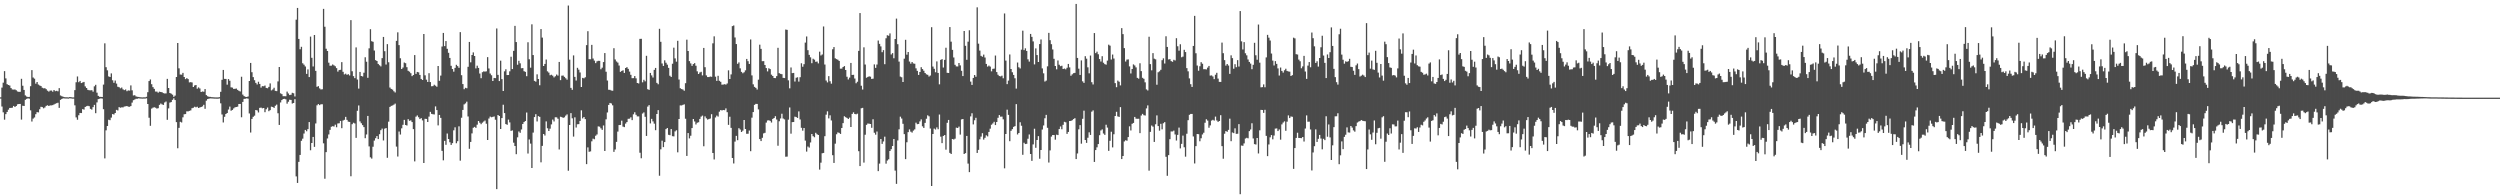 <svg xmlns="http://www.w3.org/2000/svg" width="1920" height="150"><path d="M0 74.736h1v1.000H0zM1 67.299h1v14.542H1zM2 63.506h1v22.782H2zM3 54.649h1v37.243H3zM4 60.218h1v27.449H4zM5 64.681h1v21.304H5zM6 65.283h1v18.949H6zM7 65.676h1v17.232H7zM8 67.633h1v15.271H8zM9 68.721h1v13.944H9zM10 68.816h1v12.560H10zM11 68.706h1v13.455H11zM12 69.302h1v12.081H12zM13 70.261h1v9.848H13zM14 70.568h1v9.296H14zM15 70.507h1v9.302H15zM16 60.533h1v31.341H16zM17 65.830h1v15.368H17zM18 69.047h1v12.339H18zM19 73.266h1v3.371H19zM20 74.151h1v1.786H20zM21 74.527h1v1.000H21zM22 74.370h1v1.382H22zM23 66.199h1v18.549H23zM24 53.879h1v39.466H24zM25 59.565h1v31.500H25zM26 60.421h1v29.800H26zM27 64.248h1v23.439H27zM28 63.001h1v23.140H28zM29 64.915h1v21.400H29zM30 65.639h1v18.258H30zM31 66.096h1v15.942H31zM32 67.387h1v14.887H32zM33 67.840h1v15.336H33zM34 67.739h1v14.784H34zM35 68.517h1v12.776H35zM36 69.633h1v11.222H36zM37 70.352h1v11.053H37zM38 69.557h1v11.401H38zM39 69.538h1v11.388H39zM40 70.376h1v10.354H40zM41 69.113h1v11.104H41zM42 70.025h1v9.623H42zM43 69.746h1v9.536H43zM44 70.153h1v8.754H44zM45 67.669h1v15.182H45zM46 73.341h1v3.359H46zM47 73.877h1v2.102H47zM48 74.316h1v1.188H48zM49 74.599h1v1.000H49zM50 74.700h1v1.000H50zM51 74.696h1v1.000H51zM52 74.779h1v1.000H52zM53 74.540h1v1.000H53zM54 74.573h1v1.000H54zM55 74.778h1v1.000H55zM56 74.788h1v1.000H56zM57 69.210h1v11.669H57zM58 63.185h1v26.979H58zM59 58.738h1v33.224H59zM60 63.128h1v25.394H60zM61 62.144h1v24.610H61zM62 63.804h1v23.013H62zM63 63.330h1v20.481H63zM64 62.903h1v21.249H64zM65 66.341h1v15.779H65zM66 67.559h1v13.979H66zM67 69.025h1v12.248H67zM68 69.316h1v12.241H68zM69 69.350h1v14.239H69zM70 69.276h1v14.876H70zM71 70.402h1v11.891H71zM72 66.307h1v14.241H72zM73 65.135h1v21.814H73zM74 71.179h1v7.478H74zM75 73.612h1v2.532H75zM76 74.324h1v1.513H76zM77 74.408h1v1.088H77zM78 74.518h1v1.210H78zM79 64.964h1v18.878H79zM80 33.262h1v88.373H80zM81 51.597h1v48.518H81zM82 54.029h1v42.717H82zM83 58.649h1v33.297H83zM84 59.140h1v33.154H84zM85 56.357h1v33.963H85zM86 61.661h1v25.943H86zM87 63.571h1v24.387H87zM88 61.844h1v24.929H88zM89 64.203h1v20.156H89zM90 66.610h1v18.225H90zM91 66.968h1v15.328H91zM92 67.839h1v14.922H92zM93 67.210h1v15.227H93zM94 68.627h1v13.836H94zM95 69.210h1v12.616H95zM96 68.711h1v12.969H96zM97 70.027h1v11.359H97zM98 69.450h1v12.458H98zM99 69.558h1v12.447H99zM100 65.595h1v15.862H100zM101 69.370h1v9.436H101zM102 73.339h1v3.595H102zM103 73.115h1v3.310H103zM104 74.028h1v1.870H104zM105 74.328h1v1.511H105zM106 74.451h1v1.080H106zM107 74.650h1v1.000H107zM108 74.748h1v1.000H108zM109 74.801h1v1.000H109zM110 74.722h1v1.000H110zM111 74.726h1v1.000H111zM112 74.338h1v1.162H112zM113 70.808h1v9.043H113zM114 62.241h1v28.154H114zM115 61.043h1v35.564H115zM116 64.656h1v18.753H116zM117 66.921h1v15.744H117zM118 68.226h1v14.179H118zM119 70.304h1v12.424H119zM120 70.367h1v13.052H120zM121 71.156h1v11.929H121zM122 70.420h1v10.129H122zM123 70.640h1v8.887H123zM124 70.853h1v9.335H124zM125 71.512h1v9.075H125zM126 71.781h1v6.921H126zM127 71.721h1v6.248H127zM128 60.574h1v31.450H128zM129 67.560h1v15.701H129zM130 71.418h1v7.355H130zM131 71.941h1v6.447H131zM132 72.696h1v3.999H132zM133 74.340h1v1.179H133zM134 73.421h1v3.434H134zM135 59.146h1v34.647H135zM136 33.048h1v80.798H136zM137 52.492h1v45.716H137zM138 57.218h1v36.315H138zM139 57.343h1v36.701H139zM140 55.948h1v34.180H140zM141 59.112h1v28.663H141zM142 60.784h1v26.843H142zM143 59.996h1v25.516H143zM144 60.753h1v24.808H144zM145 63.307h1v21.824H145zM146 63.091h1v21.674H146zM147 63.325h1v19.770H147zM148 66.829h1v15.906H148zM149 65.655h1v16.342H149zM150 65.288h1v17.153H150zM151 68.091h1v13.886H151zM152 67.135h1v15.789H152zM153 67.917h1v14.615H153zM154 70.669h1v11.511H154zM155 70.245h1v11.493H155zM156 70.429h1v10.071H156zM157 68.391h1v15.154H157zM158 73.063h1v4.263H158zM159 73.914h1v2.159H159zM160 74.341h1v1.434H160zM161 74.407h1v1.170H161zM162 74.607h1v1.000H162zM163 74.674h1v1.000H163zM164 74.773h1v1.000H164zM165 74.798h1v1.000H165zM166 74.817h1v1.000H166zM167 74.826h1v1.000H167zM168 74.615h1v1.000H168zM169 70.491h1v8.879H169zM170 61.304h1v26.597H170zM171 53.717h1v40.350H171zM172 60.595h1v29.124H172zM173 60.609h1v26.944H173zM174 65.018h1v21.751H174zM175 60.710h1v23.402H175zM176 62.022h1v19.843H176zM177 67.065h1v17.976H177zM178 67.262h1v17.156H178zM179 68.324h1v14.934H179zM180 68.192h1v14.253H180zM181 67.970h1v14.192H181zM182 69.006h1v12.928H182zM183 69.710h1v10.139H183zM184 70.264h1v9.550H184zM185 58.931h1v31.148H185zM186 72.643h1v5.656H186zM187 73.823h1v2.111H187zM188 74.356h1v1.451H188zM189 74.473h1v1.070H189zM190 74.092h1v1.683H190zM191 62.210h1v24.908H191zM192 48.309h1v53.493H192zM193 55.442h1v35.885H193zM194 59.225h1v30.491H194zM195 61.607h1v27.208H195zM196 63.653h1v20.840H196zM197 64.886h1v19.931H197zM198 62.765h1v23.604H198zM199 64.483h1v18.375H199zM200 67.295h1v15.348H200zM201 66.174h1v17.019H201zM202 66.252h1v16.683H202zM203 65.686h1v20.491H203zM204 67.542h1v16.381H204zM205 67.807h1v14.787H205zM206 66.700h1v18.721H206zM207 64.062h1v20.504H207zM208 69.442h1v12.470H208zM209 68.711h1v13.484H209zM210 67.355h1v15.519H210zM211 69.765h1v11.436H211zM212 69.966h1v10.381H212zM213 62.490h1v24.487H213zM214 51.470h1v44.486H214zM215 71.688h1v6.990H215zM216 72.273h1v4.560H216zM217 73.888h1v2.144H217zM218 73.890h1v1.996H218zM219 73.930h1v2.363H219zM220 70.373h1v9.249H220zM221 71.800h1v6.336H221zM222 73.031h1v3.549H222zM223 72.751h1v4.020H223zM224 71.282h1v8.239H224zM225 71.641h1v7.466H225zM226 74.076h1v2.122H226zM227 15.090h1v120.364H227zM228 6.084h1v134.390H228zM229 29.901h1v94.408H229zM230 37.816h1v81.151H230zM231 35.959h1v72.185H231zM232 48.590h1v57.901H232zM233 49.654h1v52.913H233zM234 51.023h1v48.751H234zM235 56.741h1v44.072H235zM236 53.301h1v45.864H236zM237 59.201h1v34.538H237zM238 28.120h1v87.297H238zM239 44.379h1v65.465H239zM240 51.040h1v54.138H240zM241 26.880h1v85.896H241zM242 54.431h1v40.391H242zM243 66.645h1v14.257H243zM244 66.160h1v13.748H244zM245 67.884h1v12.835H245zM246 68.721h1v11.354H246zM247 68.549h1v11.541H247zM248 6.792h1v103.300H248zM249 20.513h1v116.738H249zM250 37.424h1v79.401H250zM251 39.164h1v67.166H251zM252 48.109h1v55.180H252zM253 50.469h1v49.247H253zM254 50.431h1v46.918H254zM255 49.499h1v47.426H255zM256 50.168h1v47.002H256zM257 50.883h1v44.857H257zM258 52.351h1v45.408H258zM259 54.981h1v39.835H259zM260 53.786h1v40.884H260zM261 53.600h1v39.270H261zM262 47.696h1v50.763H262zM263 55.156h1v37.424H263zM264 57.137h1v34.872H264zM265 56.600h1v33.162H265zM266 57.425h1v34.608H266zM267 56.993h1v36.461H267zM268 57.950h1v35.701H268zM269 15.472h1v119.908H269zM270 54.715h1v40.662H270zM271 58.471h1v35.783H271zM272 60.004h1v34.843H272zM273 36.377h1v69.493H273zM274 61.108h1v23.995H274zM275 68.053h1v12.964H275zM276 55.249h1v37.964H276zM277 58.387h1v36.271H277zM278 58.700h1v37.417H278zM279 55.880h1v41.753H279zM280 43.978h1v62.144H280zM281 47.414h1v55.838H281zM282 59.741h1v29.298H282zM283 37.140h1v75.280H283zM284 22.446h1v98.373H284zM285 31.631h1v90.182H285zM286 32.111h1v80.596H286zM287 38.783h1v69.223H287zM288 46.174h1v59.966H288zM289 46.824h1v57.690H289zM290 49.116h1v57.690H290zM291 50.143h1v52.905H291zM292 51.006h1v49.007H292zM293 44.630h1v54.144H293zM294 28.359h1v79.513H294zM295 39.308h1v59.494H295zM296 49.582h1v48.784H296zM297 33.887h1v87.304H297zM298 47.840h1v45.620H298zM299 67.199h1v14.920H299zM300 68.320h1v13.002H300zM301 68.791h1v12.190H301zM302 70.080h1v10.322H302zM303 71.015h1v8.547H303zM304 31.396h1v81.191H304zM305 24.811h1v95.410H305zM306 34.663h1v66.346H306zM307 44.734h1v58.607H307zM308 52.992h1v45.554H308zM309 51.856h1v44.000H309zM310 48.025h1v44.055H310zM311 48.519h1v47.464H311zM312 51.605h1v44.780H312zM313 54.391h1v37.149H313zM314 55.049h1v37.747H314zM315 56.218h1v36.253H315zM316 58.490h1v35.240H316zM317 57.619h1v41.568H317zM318 42.299h1v81.668H318zM319 56.735h1v32.869H319zM320 55.270h1v33.400H320zM321 55.559h1v34.479H321zM322 57.551h1v33.868H322zM323 60.636h1v30.093H323zM324 61.453h1v31.020H324zM325 26.126h1v99.072H325zM326 57.856h1v33.405H326zM327 61.184h1v30.175H327zM328 62.921h1v30.758H328zM329 56.218h1v33.356H329zM330 63.009h1v22.922H330zM331 66.277h1v21.156H331zM332 66.145h1v21.620H332zM333 65.056h1v22.849H333zM334 65.815h1v15.905H334zM335 66.630h1v17.913H335zM336 50.678h1v45.635H336zM337 62.037h1v26.211H337zM338 58.084h1v32.418H338zM339 35.715h1v80.144H339zM340 25.270h1v97.858H340zM341 35.419h1v72.761H341zM342 31.539h1v79.647H342zM343 37.469h1v65.082H343zM344 40.533h1v66.222H344zM345 44.482h1v64.799H345zM346 50.514h1v60.782H346zM347 53.011h1v56.904H347zM348 55.053h1v45.017H348zM349 52.145h1v45.642H349zM350 49.788h1v60.236H350zM351 50.767h1v57.699H351zM352 52.069h1v44.939H352zM353 24.673h1v98.726H353zM354 57.765h1v32.632H354zM355 64.584h1v19.832H355zM356 68.493h1v11.682H356zM357 67.443h1v11.951H357zM358 67.795h1v10.306H358zM359 51.316h1v38.119H359zM360 32.195h1v82.090H360zM361 47.882h1v61.128H361zM362 42.238h1v60.213H362zM363 40.257h1v57.834H363zM364 43.028h1v54.414H364zM365 52.549h1v45.647H365zM366 50.418h1v45.328H366zM367 52.194h1v40.757H367zM368 56.472h1v37.782H368zM369 60.074h1v35.295H369zM370 55.457h1v38.765H370zM371 54.812h1v38.513H371zM372 54.985h1v37.582H372zM373 54.782h1v40.252H373zM374 43.901h1v63.639H374zM375 52.588h1v38.436H375zM376 56.484h1v33.048H376zM377 57.821h1v32.239H377zM378 62.231h1v27.535H378zM379 59.854h1v29.580H379zM380 59.996h1v31.966H380zM381 21.873h1v123.384H381zM382 57.513h1v30.784H382zM383 62.266h1v26.846H383zM384 46.617h1v52.470H384zM385 60.788h1v29.901H385zM386 69.903h1v10.542H386zM387 54.770h1v32.073H387zM388 53.203h1v42.061H388zM389 57.639h1v38.214H389zM390 57.595h1v34.240H390zM391 54.799h1v39.184H391zM392 43.553h1v56.946H392zM393 53.036h1v47.092H393zM394 39.090h1v70.456H394zM395 19.848h1v92.287H395zM396 32.322h1v86.108H396zM397 49.710h1v55.780H397zM398 46.686h1v54.264H398zM399 48.645h1v53.329H399zM400 52.439h1v47.000H400zM401 52.264h1v42.949H401zM402 54.704h1v39.052H402zM403 55.188h1v37.739H403zM404 58.524h1v27.916H404zM405 32.468h1v85.457H405zM406 45.519h1v61.584H406zM407 51.993h1v58.270H407zM408 18.691h1v110.318H408zM409 42.270h1v59.593H409zM410 62.089h1v27.809H410zM411 62.698h1v24.999H411zM412 57.081h1v36.200H412zM413 60.679h1v28.498H413zM414 65.496h1v24.280H414zM415 22.311h1v102.382H415zM416 28.899h1v83.132H416zM417 50.708h1v52.185H417zM418 49.126h1v54.964H418zM419 45.740h1v47.495H419zM420 54.788h1v43.739H420zM421 55.753h1v44.840H421zM422 57.820h1v41.000H422zM423 57.374h1v38.149H423zM424 58.124h1v33.741H424zM425 59.441h1v33.868H425zM426 58.568h1v31.472H426zM427 57.244h1v32.859H427zM428 58.059h1v33.138H428zM429 47.543h1v67.269H429zM430 61.542h1v28.107H430zM431 58.128h1v31.808H431zM432 57.995h1v32.524H432zM433 59.040h1v31.050H433zM434 60.086h1v28.696H434zM435 61.180h1v26.669H435zM436 4.225h1v126.888H436zM437 45.841h1v50.137H437zM438 67.501h1v19.385H438zM439 68.985h1v21.903H439zM440 42.535h1v62.367H440zM441 59.035h1v31.054H441zM442 61.852h1v36.068H442zM443 52.048h1v43.367H443zM444 53.480h1v41.872H444zM445 55.677h1v37.194H445zM446 66.807h1v17.934H446zM447 59.800h1v31.121H447zM448 60.168h1v29.680H448zM449 59.331h1v32.171H449zM450 34.654h1v91.376H450zM451 23.956h1v89.265H451zM452 45.445h1v71.132H452zM453 45.514h1v70.774H453zM454 34.483h1v74.044H454zM455 44.970h1v61.549H455zM456 46.562h1v60.395H456zM457 48.484h1v55.768H457zM458 47.079h1v56.210H458zM459 46.709h1v50.382H459zM460 46.767h1v50.528H460zM461 53.172h1v45.380H461zM462 51.953h1v47.784H462zM463 47.675h1v48.676H463zM464 40.762h1v75.189H464zM465 55.098h1v36.560H465zM466 61.827h1v24.552H466zM467 68.907h1v11.707H467zM468 68.995h1v10.050H468zM469 69.552h1v9.901H469zM470 69.673h1v11.217H470zM471 37.002h1v79.610H471zM472 45.662h1v69.115H472zM473 47.181h1v61.794H473zM474 48.094h1v52.973H474zM475 50.322h1v45.723H475zM476 55.199h1v40.737H476zM477 54.464h1v38.198H477zM478 53.955h1v43.261H478zM479 55.991h1v41.652H479zM480 52.239h1v42.703H480zM481 51.545h1v42.212H481zM482 52.910h1v38.320H482zM483 54.971h1v36.183H483zM484 57.447h1v32.669H484zM485 60.079h1v32.203H485zM486 59.988h1v27.834H486zM487 58.436h1v27.793H487zM488 60.164h1v28.025H488zM489 63.750h1v25.646H489zM490 64.080h1v25.307H490zM491 29.844h1v87.435H491zM492 29.788h1v91.771H492zM493 63.228h1v23.991H493zM494 61.298h1v25.041H494zM495 62.466h1v27.244H495zM496 42.870h1v61.508H496zM497 68.519h1v13.356H497zM498 69.010h1v11.756H498zM499 56.017h1v38.771H499zM500 57.922h1v33.365H500zM501 59.571h1v33.642H501zM502 53.677h1v41.323H502zM503 52.156h1v47.832H503zM504 63.627h1v23.936H504zM505 64.716h1v19.847H505zM506 22.119h1v112.861H506zM507 32.106h1v82.567H507zM508 48.730h1v59.295H508zM509 50.648h1v62.362H509zM510 46.360h1v62.769H510zM511 48.157h1v51.036H511zM512 49.681h1v48.601H512zM513 52.118h1v51.396H513zM514 58.172h1v45.678H514zM515 59.064h1v40.048H515zM516 48.972h1v55.620H516zM517 36.601h1v68.139H517zM518 44.829h1v56.086H518zM519 47.340h1v52.689H519zM520 31.315h1v85.688H520zM521 61.073h1v30.309H521zM522 67.765h1v13.170H522zM523 68.388h1v12.605H523zM524 68.739h1v11.805H524zM525 69.661h1v10.455H525zM526 63.889h1v27.290H526zM527 30.469h1v89.290H527zM528 39.159h1v63.058H528zM529 46.953h1v59.322H529zM530 48.679h1v55.549H530zM531 50.609h1v47.727H531zM532 49.199h1v42.217H532zM533 48.471h1v44.811H533zM534 50.462h1v45.115H534zM535 54.797h1v39.459H535zM536 56.822h1v37.061H536zM537 55.672h1v35.686H537zM538 55.148h1v34.416H538zM539 57.904h1v30.864H539zM540 36.823h1v75.499H540zM541 51.631h1v37.743H541zM542 57.928h1v32.972H542zM543 59.172h1v32.689H543zM544 59.195h1v32.243H544zM545 58.760h1v32.294H545zM546 58.978h1v28.709H546zM547 33.288h1v84.239H547zM548 27.913h1v94.541H548zM549 58.905h1v31.296H549zM550 62.104h1v26.658H550zM551 58.227h1v31.341H551zM552 62.032h1v23.722H552zM553 62.798h1v21.734H553zM554 65.048h1v19.797H554zM555 64.933h1v19.550H555zM556 64.686h1v19.926H556zM557 64.979h1v18.273H557zM558 64.112h1v22.043H558zM559 54.017h1v41.884H559zM560 60.688h1v28.957H560zM561 57.124h1v41.064H561zM562 20.086h1v101.273H562zM563 19.546h1v106.019H563zM564 28.757h1v80.000H564zM565 33.843h1v70.493H565zM566 49.012h1v58.684H566zM567 47.921h1v50.548H567zM568 52.482h1v47.009H568zM569 55.172h1v46.196H569zM570 56.260h1v44.081H570zM571 55.484h1v36.659H571zM572 54.004h1v45.091H572zM573 45.284h1v57.491H573zM574 46.987h1v55.724H574zM575 49.097h1v51.138H575zM576 30.305h1v85.799H576zM577 57.900h1v32.447H577zM578 64.744h1v21.332H578zM579 66.737h1v13.791H579zM580 67.475h1v12.282H580zM581 68.775h1v11.053H581zM582 61.163h1v22.847H582zM583 34.327h1v72.452H583zM584 37.549h1v70.795H584zM585 47.004h1v58.849H585zM586 46.975h1v55.474H586zM587 49.912h1v52.076H587zM588 52.284h1v41.895H588zM589 54.834h1v37.695H589zM590 52.447h1v39.941H590zM591 53.088h1v39.726H591zM592 57.361h1v36.749H592zM593 58.387h1v32.948H593zM594 59.899h1v30.739H594zM595 60.022h1v29.241H595zM596 58.460h1v33.363H596zM597 36.711h1v75.230H597zM598 56.227h1v36.882H598zM599 56.747h1v34.234H599zM600 56.983h1v30.381H600zM601 59.813h1v31.245H601zM602 59.975h1v31.744H602zM603 22.666h1v97.718H603zM604 22.938h1v97.333H604zM605 61.701h1v30.218H605zM606 67.855h1v14.691H606zM607 51.819h1v50.823H607zM608 56.167h1v37.634H608zM609 56.037h1v37.647H609zM610 62.631h1v26.986H610zM611 59.714h1v30.209H611zM612 59.354h1v31.233H612zM613 62.694h1v22.864H613zM614 59.281h1v32.481H614zM615 48.593h1v49.569H615zM616 51.243h1v49.129H616zM617 49.300h1v49.002H617zM618 32.723h1v75.245H618zM619 28.006h1v88.440H619zM620 38.577h1v73.976H620zM621 42.161h1v71.175H621zM622 44.007h1v65.383H622zM623 48.512h1v54.397H623zM624 45.121h1v59.480H624zM625 45.846h1v59.581H625zM626 47.475h1v54.498H626zM627 47.273h1v55.835H627zM628 48.669h1v54.987H628zM629 39.688h1v90.553H629zM630 42.612h1v82.329H630zM631 41.828h1v75.878H631zM632 20.323h1v97.122H632zM633 49.541h1v55.079H633zM634 61.874h1v26.192H634zM635 63.278h1v22.234H635zM636 58.460h1v32.462H636zM637 62.401h1v26.199H637zM638 64.275h1v28.264H638zM639 37.819h1v81.398H639zM640 36.129h1v89.028H640zM641 44.807h1v65.513H641zM642 45.397h1v57.699H642zM643 45.865h1v55.830H643zM644 46.812h1v55.243H644zM645 52.748h1v50.104H645zM646 52.705h1v45.579H646zM647 51.466h1v43.092H647zM648 50.754h1v38.518H648zM649 53.757h1v36.229H649zM650 58.913h1v31.644H650zM651 61.014h1v30.386H651zM652 59.599h1v30.729H652zM653 48.324h1v49.202H653zM654 57.538h1v29.979H654zM655 57.440h1v28.829H655zM656 60.336h1v27.218H656zM657 63.936h1v23.867H657zM658 62.774h1v24.524H658zM659 39.084h1v77.029H659zM660 10.026h1v117.500H660zM661 65.821h1v17.314H661zM662 68.736h1v14.129H662zM663 36.346h1v88.517H663zM664 49.536h1v53.939H664zM665 59.675h1v36.239H665zM666 59.069h1v35.782H666zM667 58.637h1v36.332H667zM668 58.904h1v36.346H668zM669 60.603h1v37.556H669zM670 60.423h1v31.193H670zM671 49.445h1v52.486H671zM672 52.123h1v51.317H672zM673 49.582h1v51.456H673zM674 31.123h1v100.305H674zM675 33.709h1v91.935H675zM676 35.641h1v71.136H676zM677 40.087h1v70.383H677zM678 38.527h1v70.118H678zM679 49.295h1v55.679H679zM680 29.382h1v96.330H680zM681 27.063h1v96.208H681zM682 27.469h1v94.881H682zM683 25.672h1v90.280H683zM684 41.823h1v72.741H684zM685 40.786h1v71.320H685zM686 44.739h1v62.021H686zM687 29.963h1v101.073H687zM688 14.305h1v126.923H688zM689 33.961h1v73.939H689zM690 47.303h1v52.032H690zM691 58.817h1v30.797H691zM692 59.363h1v31.654H692zM693 62.957h1v32.111H693zM694 45.063h1v57.975H694zM695 30.564h1v91.633H695zM696 41.985h1v67.251H696zM697 39.939h1v61.519H697zM698 47.234h1v52.122H698zM699 48.917h1v52.208H699zM700 47.632h1v54.184H700zM701 48.730h1v51.589H701zM702 48.954h1v50.445H702zM703 52.478h1v41.752H703zM704 54.446h1v40.960H704zM705 57.567h1v37.596H705zM706 55.300h1v37.939H706zM707 51.599h1v40.100H707zM708 53.042h1v43.958H708zM709 54.314h1v43.960H709zM710 56.057h1v38.295H710zM711 57.083h1v34.122H711zM712 57.438h1v31.121H712zM713 58.760h1v30.588H713zM714 58.029h1v40.659H714zM715 20.884h1v121.974H715zM716 51.117h1v51.813H716zM717 52.829h1v45.944H717zM718 55.488h1v43.975H718zM719 47.164h1v50.666H719zM720 56.030h1v43.222H720zM721 64.763h1v23.206H721zM722 45.989h1v58.964H722zM723 45.424h1v64.521H723zM724 51.840h1v52.557H724zM725 45.976h1v57.753H725zM726 36.649h1v78.285H726zM727 55.916h1v38.385H727zM728 56.075h1v36.054H728zM729 20.799h1v96.627H729zM730 32.000h1v86.270H730zM731 38.284h1v68.470H731zM732 44.134h1v63.050H732zM733 49.750h1v56.735H733zM734 50.973h1v47.071H734zM735 51.031h1v47.287H735zM736 48.395h1v48.855H736zM737 50.228h1v53.134H737zM738 54.360h1v37.339H738zM739 58.396h1v32.995H739zM740 23.812h1v94.465H740zM741 35.178h1v82.414H741zM742 45.928h1v58.489H742zM743 32.002h1v93.632H743zM744 23.235h1v108.973H744zM745 62.668h1v26.740H745zM746 65.229h1v21.754H746zM747 59.837h1v35.720H747zM748 57.613h1v34.759H748zM749 58.908h1v31.556H749zM750 5.621h1v111.812H750zM751 33.552h1v81.542H751zM752 38.847h1v68.135H752zM753 42.890h1v62.043H753zM754 43.555h1v58.743H754zM755 41.944h1v65.266H755zM756 44.190h1v61.666H756zM757 49.095h1v54.842H757zM758 51.156h1v53.603H758zM759 50.394h1v50.913H759zM760 51.165h1v47.664H760zM761 54.760h1v41.025H761zM762 52.881h1v41.948H762zM763 52.688h1v40.849H763zM764 42.627h1v53.399H764zM765 55.354h1v38.338H765zM766 57.373h1v33.121H766zM767 58.443h1v29.920H767zM768 58.652h1v30.935H768zM769 58.113h1v31.422H769zM770 60.127h1v31.532H770zM771 10.360h1v118.919H771zM772 46.549h1v56.358H772zM773 64.629h1v19.602H773zM774 61.885h1v26.333H774zM775 41.811h1v66.640H775zM776 52.980h1v47.485H776zM777 55.495h1v43.670H777zM778 57.527h1v39.898H778zM779 60.099h1v36.786H779zM780 68.066h1v11.883H780zM781 48.032h1v55.252H781zM782 51.647h1v50.475H782zM783 52.556h1v41.331H783zM784 38.149h1v58.419H784zM785 23.533h1v95.343H785zM786 38.514h1v71.126H786zM787 37.138h1v73.488H787zM788 39.126h1v71.311H788zM789 45.585h1v60.952H789zM790 47.298h1v55.995H790zM791 26.065h1v92.212H791zM792 28.333h1v95.196H792zM793 31.792h1v79.116H793zM794 49.476h1v49.367H794zM795 37.174h1v76.319H795zM796 42.315h1v65.222H796zM797 47.628h1v56.943H797zM798 33.837h1v88.090H798zM799 30.323h1v84.878H799zM800 52.541h1v46.921H800zM801 56.331h1v40.027H801zM802 62.609h1v28.236H802zM803 61.916h1v26.320H803zM804 50.964h1v47.195H804zM805 25.251h1v99.568H805zM806 30.857h1v84.632H806zM807 33.944h1v70.969H807zM808 37.983h1v65.691H808zM809 45.156h1v58.587H809zM810 50.709h1v56.560H810zM811 53.224h1v50.204H811zM812 46.447h1v57.280H812zM813 49.734h1v49.380H813zM814 50.859h1v46.274H814zM815 50.477h1v48.824H815zM816 52.975h1v42.854H816zM817 52.619h1v40.940H817zM818 53.270h1v40.659H818zM819 52.005h1v50.826H819zM820 49.121h1v52.183H820zM821 51.776h1v41.162H821zM822 58.164h1v34.701H822zM823 57.090h1v35.230H823zM824 56.197h1v35.256H824zM825 55.981h1v34.787H825zM826 3.017h1v119.136H826zM827 44.498h1v73.346H827zM828 52.734h1v46.572H828zM829 57.547h1v38.564H829zM830 46.396h1v63.930H830zM831 62.479h1v28.753H831zM832 63.655h1v21.321H832zM833 43.153h1v64.348H833zM834 45.082h1v64.636H834zM835 51.730h1v54.073H835zM836 56.329h1v45.310H836zM837 42.631h1v61.008H837zM838 63.149h1v22.635H838zM839 64.865h1v19.906H839zM840 25.405h1v98.982H840zM841 40.813h1v74.437H841zM842 39.659h1v73.482H842zM843 41.670h1v68.979H843zM844 45.342h1v58.514H844zM845 47.279h1v52.906H845zM846 43.164h1v56.192H846zM847 48.179h1v54.358H847zM848 49.230h1v54.337H848zM849 49.650h1v46.122H849zM850 46.566h1v51.429H850zM851 34.288h1v81.559H851zM852 35.048h1v73.072H852zM853 45.740h1v55.414H853zM854 41.862h1v71.356H854zM855 44.950h1v58.188H855zM856 63.821h1v25.250H856zM857 66.977h1v18.871H857zM858 61.901h1v27.502H858zM859 62.752h1v27.065H859zM860 65.594h1v16.674H860zM861 21.628h1v100.523H861zM862 26.190h1v93.634H862zM863 36.973h1v71.660H863zM864 47.244h1v60.470H864zM865 45.799h1v62.291H865zM866 45.616h1v59.642H866zM867 50.995h1v46.026H867zM868 56.400h1v43.796H868zM869 53.011h1v42.047H869zM870 49.445h1v44.978H870zM871 50.297h1v39.505H871zM872 51.779h1v39.348H872zM873 59.825h1v31.408H873zM874 60.415h1v30.757H874zM875 48.609h1v53.644H875zM876 54.636h1v34.094H876zM877 59.765h1v27.671H877zM878 60.516h1v27.964H878zM879 63.218h1v25.486H879zM880 68.656h1v14.620H880zM881 69.462h1v11.468H881zM882 28.201h1v102.862H882zM883 49.248h1v52.041H883zM884 54.032h1v42.380H884zM885 40.828h1v56.467H885zM886 45.064h1v63.949H886zM887 45.566h1v49.873H887zM888 65.073h1v23.532H888zM889 55.491h1v41.332H889zM890 54.806h1v45.558H890zM891 53.596h1v41.484H891zM892 46.245h1v53.096H892zM893 44.822h1v49.842H893zM894 48.787h1v45.025H894zM895 27.836h1v92.599H895zM896 36.060h1v98.965H896zM897 45.684h1v73.463H897zM898 45.418h1v61.485H898zM899 46.957h1v53.994H899zM900 47.474h1v53.482H900zM901 45.933h1v54.388H901zM902 46.413h1v56.878H902zM903 29.338h1v78.573H903zM904 35.519h1v68.047H904zM905 38.932h1v59.042H905zM906 33.973h1v79.986H906zM907 43.986h1v66.525H907zM908 43.449h1v60.694H908zM909 38.248h1v74.837H909zM910 39.971h1v80.342H910zM911 52.301h1v50.398H911zM912 54.807h1v37.523H912zM913 60.207h1v27.942H913zM914 64.680h1v22.804H914zM915 66.761h1v20.736H915zM916 35.283h1v69.516H916zM917 12.169h1v113.387H917zM918 40.895h1v71.329H918zM919 50.334h1v52.567H919zM920 54.347h1v48.717H920zM921 50.902h1v57.608H921zM922 47.780h1v58.392H922zM923 48.968h1v54.313H923zM924 53.145h1v48.779H924zM925 53.148h1v41.123H925zM926 53.361h1v38.260H926zM927 51.923h1v40.695H927zM928 50.631h1v47.451H928zM929 58.047h1v38.261H929zM930 57.891h1v34.744H930zM931 58.702h1v33.284H931zM932 60.786h1v31.856H932zM933 57.405h1v32.162H933zM934 55.905h1v36.609H934zM935 60.367h1v33.205H935zM936 62.875h1v30.041H936zM937 62.950h1v25.528H937zM938 32.728h1v79.519H938zM939 40.851h1v81.077H939zM940 46.169h1v56.525H940zM941 50.382h1v50.282H941zM942 49.129h1v52.106H942zM943 50.353h1v49.388H943zM944 56.713h1v34.407H944zM945 42.473h1v65.988H945zM946 44.651h1v57.075H946zM947 52.809h1v49.441H947zM948 49.310h1v49.244H948zM949 51.609h1v51.214H949zM950 46.171h1v56.525H950zM951 51.114h1v44.221H951zM952 8.506h1v140.636H952zM953 31.748h1v80.012H953zM954 37.980h1v74.018H954zM955 32.374h1v77.777H955zM956 40.917h1v65.455H956zM957 42.496h1v63.355H957zM958 45.681h1v60.552H958zM959 47.570h1v53.123H959zM960 48.821h1v50.605H960zM961 53.142h1v41.519H961zM962 49.756h1v56.575H962zM963 32.876h1v77.808H963zM964 42.455h1v68.548H964zM965 45.862h1v60.143H965zM966 18.843h1v99.021H966zM967 48.150h1v51.951H967zM968 67.074h1v17.315H968zM969 66.908h1v17.557H969zM970 64.824h1v21.883H970zM971 67.020h1v17.291H971zM972 44.068h1v60.284H972zM973 26.802h1v93.089H973zM974 28.913h1v82.059H974zM975 31.120h1v74.345H975zM976 41.116h1v62.637H976zM977 46.560h1v60.452H977zM978 50.273h1v53.820H978zM979 46.943h1v51.797H979zM980 49.038h1v49.560H980zM981 52.505h1v48.144H981zM982 58.023h1v41.390H982zM983 51.877h1v55.407H983zM984 54.497h1v41.057H984zM985 55.756h1v38.372H985zM986 53.950h1v39.214H986zM987 52.791h1v47.647H987zM988 54.497h1v38.927H988zM989 54.861h1v33.756H989zM990 55.062h1v35.617H990zM991 58.361h1v31.069H991zM992 57.727h1v31.964H992zM993 28.921h1v100.780H993zM994 29.496h1v84.227H994zM995 41.627h1v64.312H995zM996 41.856h1v60.076H996zM997 45.797h1v60.154H997zM998 47.059h1v58.918H998zM999 52.405h1v53.715H999zM1000 50.987h1v54.217H1000zM1001 42.882h1v65.814H1001zM1002 54.915h1v43.787H1002zM1003 60.595h1v28.028H1003zM1004 50.391h1v43.085H1004zM1005 47.654h1v45.783H1005zM1006 51.668h1v47.768H1006zM1007 24.966h1v105.941H1007zM1008 29.350h1v87.728H1008zM1009 35.602h1v76.657H1009zM1010 48.337h1v51.061H1010zM1011 47.053h1v61.942H1011zM1012 51.133h1v55.477H1012zM1013 44.543h1v59.063H1013zM1014 36.324h1v70.053H1014zM1015 27.434h1v87.249H1015zM1016 42.632h1v63.972H1016zM1017 48.264h1v59.363H1017zM1018 59.967h1v29.315H1018zM1019 41.834h1v63.163H1019zM1020 44.533h1v51.047H1020zM1021 40.072h1v65.467H1021zM1022 21.017h1v101.844H1022zM1023 35.262h1v76.367H1023zM1024 52.877h1v44.761H1024zM1025 59.228h1v30.091H1025zM1026 63.128h1v26.155H1026zM1027 64.982h1v21.988H1027zM1028 26.322h1v99.788H1028zM1029 22.092h1v97.179H1029zM1030 41.921h1v66.666H1030zM1031 45.880h1v68.648H1031zM1032 48.911h1v56.190H1032zM1033 47.082h1v56.384H1033zM1034 47.491h1v50.366H1034zM1035 47.022h1v54.659H1035zM1036 45.153h1v56.689H1036zM1037 51.319h1v45.472H1037zM1038 51.503h1v46.497H1038zM1039 54.312h1v45.858H1039zM1040 57.483h1v43.655H1040zM1041 50.170h1v46.712H1041zM1042 48.772h1v45.322H1042zM1043 53.069h1v40.309H1043zM1044 58.804h1v34.175H1044zM1045 58.111h1v34.087H1045zM1046 57.320h1v35.379H1046zM1047 58.003h1v34.959H1047zM1048 59.197h1v33.959H1048zM1049 17.745h1v112.122H1049zM1050 42.358h1v72.426H1050zM1051 40.377h1v59.114H1051zM1052 52.742h1v50.436H1052zM1053 46.529h1v60.821H1053zM1054 53.309h1v48.468H1054zM1055 53.638h1v38.878H1055zM1056 39.006h1v71.803H1056zM1057 48.232h1v53.766H1057zM1058 55.747h1v42.785H1058zM1059 59.505h1v38.711H1059zM1060 49.173h1v57.309H1060zM1061 58.061h1v32.031H1061zM1062 61.928h1v27.307H1062zM1063 31.991h1v92.282H1063zM1064 33.959h1v74.916H1064zM1065 43.892h1v58.683H1065zM1066 48.457h1v55.227H1066zM1067 51.737h1v46.747H1067zM1068 52.101h1v50.430H1068zM1069 57.905h1v37.602H1069zM1070 57.589h1v38.019H1070zM1071 58.055h1v39.044H1071zM1072 59.464h1v37.545H1072zM1073 52.538h1v40.060H1073zM1074 29.592h1v85.210H1074zM1075 37.910h1v71.676H1075zM1076 41.195h1v61.823H1076zM1077 25.651h1v91.766H1077zM1078 58.170h1v34.546H1078zM1079 64.000h1v22.150H1079zM1080 65.084h1v21.119H1080zM1081 59.839h1v30.186H1081zM1082 63.786h1v21.843H1082zM1083 48.033h1v52.013H1083zM1084 41.412h1v69.124H1084zM1085 38.141h1v66.216H1085zM1086 48.748h1v49.796H1086zM1087 42.594h1v56.107H1087zM1088 50.092h1v47.626H1088zM1089 50.924h1v50.402H1089zM1090 51.186h1v46.786H1090zM1091 55.199h1v40.586H1091zM1092 55.861h1v40.433H1092zM1093 57.373h1v36.163H1093zM1094 57.153h1v35.351H1094zM1095 56.574h1v34.478H1095zM1096 57.969h1v32.134H1096zM1097 48.851h1v49.132H1097zM1098 47.929h1v60.835H1098zM1099 62.448h1v30.433H1099zM1100 59.063h1v33.313H1100zM1101 64.089h1v24.291H1101zM1102 64.427h1v25.089H1102zM1103 62.961h1v24.140H1103zM1104 59.858h1v44.087H1104zM1105 45.606h1v52.641H1105zM1106 57.629h1v37.492H1106zM1107 57.175h1v38.413H1107zM1108 60.558h1v32.944H1108zM1109 62.282h1v27.686H1109zM1110 61.295h1v28.259H1110zM1111 56.757h1v34.331H1111zM1112 38.594h1v65.909H1112zM1113 63.536h1v24.243H1113zM1114 61.019h1v24.483H1114zM1115 63.331h1v25.275H1115zM1116 62.069h1v26.173H1116zM1117 65.611h1v17.247H1117zM1118 29.302h1v94.997H1118zM1119 26.311h1v103.747H1119zM1120 41.954h1v67.852H1120zM1121 40.718h1v64.779H1121zM1122 45.408h1v56.868H1122zM1123 50.967h1v51.918H1123zM1124 51.332h1v48.311H1124zM1125 54.400h1v44.694H1125zM1126 54.994h1v41.487H1126zM1127 58.593h1v39.786H1127zM1128 56.176h1v43.929H1128zM1129 39.158h1v65.695H1129zM1130 45.893h1v53.836H1130zM1131 51.288h1v46.906H1131zM1132 47.363h1v58.947H1132zM1133 51.862h1v44.726H1133zM1134 65.580h1v17.884H1134zM1135 66.631h1v16.303H1135zM1136 66.860h1v17.925H1136zM1137 69.885h1v11.586H1137zM1138 45.357h1v55.971H1138zM1139 28.538h1v89.398H1139zM1140 35.131h1v79.717H1140zM1141 44.437h1v56.521H1141zM1142 41.867h1v58.629H1142zM1143 42.484h1v57.117H1143zM1144 44.374h1v55.701H1144zM1145 51.540h1v48.412H1145zM1146 44.575h1v51.222H1146zM1147 46.376h1v46.863H1147zM1148 49.323h1v45.478H1148zM1149 53.489h1v43.540H1149zM1150 43.392h1v57.925H1150zM1151 43.996h1v59.061H1151zM1152 53.002h1v43.984H1152zM1153 52.689h1v42.227H1153zM1154 53.611h1v38.978H1154zM1155 54.618h1v43.198H1155zM1156 55.525h1v41.392H1156zM1157 45.371h1v57.032H1157zM1158 46.853h1v55.479H1158zM1159 48.764h1v47.958H1159zM1160 37.792h1v77.827H1160zM1161 45.785h1v67.225H1161zM1162 52.936h1v48.829H1162zM1163 51.353h1v46.448H1163zM1164 49.726h1v52.954H1164zM1165 53.939h1v41.422H1165zM1166 56.669h1v35.781H1166zM1167 41.869h1v71.190H1167zM1168 38.540h1v68.551H1168zM1169 50.469h1v52.559H1169zM1170 51.163h1v47.637H1170zM1171 46.992h1v68.656H1171zM1172 59.034h1v33.247H1172zM1173 60.287h1v29.606H1173zM1174 32.608h1v86.137H1174zM1175 33.893h1v78.212H1175zM1176 41.978h1v71.791H1176zM1177 46.542h1v58.246H1177zM1178 48.038h1v48.524H1178zM1179 51.847h1v41.687H1179zM1180 53.764h1v38.371H1180zM1181 52.828h1v37.563H1181zM1182 54.771h1v36.697H1182zM1183 55.912h1v37.226H1183zM1184 34.518h1v73.652H1184zM1185 38.614h1v72.438H1185zM1186 44.706h1v60.578H1186zM1187 46.744h1v58.681H1187zM1188 23.500h1v92.530H1188zM1189 58.271h1v39.387H1189zM1190 65.005h1v17.726H1190zM1191 67.927h1v14.182H1191zM1192 64.008h1v20.488H1192zM1193 62.880h1v23.752H1193zM1194 67.257h1v15.639H1194zM1195 31.416h1v79.201H1195zM1196 32.289h1v72.342H1196zM1197 36.694h1v58.684H1197zM1198 40.845h1v52.148H1198zM1199 44.749h1v49.002H1199zM1200 47.432h1v48.968H1200zM1201 51.051h1v45.830H1201zM1202 49.590h1v42.553H1202zM1203 47.851h1v44.429H1203zM1204 50.498h1v41.388H1204zM1205 53.437h1v38.699H1205zM1206 53.243h1v43.383H1206zM1207 53.189h1v44.094H1207zM1208 51.885h1v45.409H1208zM1209 51.729h1v46.281H1209zM1210 46.319h1v51.479H1210zM1211 48.673h1v51.435H1211zM1212 48.186h1v45.173H1212zM1213 52.555h1v40.805H1213zM1214 52.064h1v41.422H1214zM1215 58.337h1v28.151H1215zM1216 22.356h1v97.868H1216zM1217 37.958h1v81.594H1217zM1218 39.440h1v61.946H1218zM1219 47.203h1v58.461H1219zM1220 44.448h1v58.534H1220zM1221 47.285h1v58.066H1221zM1222 49.212h1v52.891H1222zM1223 48.140h1v54.476H1223zM1224 50.620h1v45.907H1224zM1225 61.180h1v29.063H1225zM1226 48.597h1v49.114H1226zM1227 46.526h1v54.051H1227zM1228 50.268h1v44.409H1228zM1229 44.612h1v59.242H1229zM1230 24.966h1v82.773H1230zM1231 36.167h1v75.969H1231zM1232 41.677h1v63.612H1232zM1233 47.998h1v54.900H1233zM1234 50.775h1v48.960H1234zM1235 49.339h1v48.353H1235zM1236 48.388h1v46.975H1236zM1237 53.047h1v41.066H1237zM1238 57.606h1v36.366H1238zM1239 56.732h1v39.498H1239zM1240 44.047h1v64.930H1240zM1241 39.344h1v76.419H1241zM1242 46.813h1v64.870H1242zM1243 44.220h1v66.876H1243zM1244 47.813h1v48.827H1244zM1245 67.701h1v17.357H1245zM1246 66.234h1v15.968H1246zM1247 68.783h1v11.319H1247zM1248 69.939h1v8.950H1248zM1249 67.755h1v11.563H1249zM1250 38.558h1v65.955H1250zM1251 35.624h1v75.811H1251zM1252 37.916h1v66.533H1252zM1253 42.252h1v61.723H1253zM1254 42.439h1v60.954H1254zM1255 43.554h1v56.352H1255zM1256 47.851h1v49.640H1256zM1257 49.758h1v46.547H1257zM1258 45.926h1v50.294H1258zM1259 48.757h1v46.193H1259zM1260 50.530h1v46.347H1260zM1261 49.794h1v47.791H1261zM1262 48.120h1v47.892H1262zM1263 53.483h1v43.270H1263zM1264 58.807h1v38.156H1264zM1265 57.536h1v38.332H1265zM1266 58.652h1v31.435H1266zM1267 61.999h1v30.160H1267zM1268 61.360h1v32.154H1268zM1269 61.266h1v31.346H1269zM1270 60.633h1v29.429H1270zM1271 61.371h1v27.114H1271zM1272 45.778h1v56.776H1272zM1273 51.959h1v45.213H1273zM1274 55.438h1v42.578H1274zM1275 59.031h1v38.715H1275zM1276 58.559h1v36.364H1276zM1277 57.271h1v34.564H1277zM1278 58.361h1v33.753H1278zM1279 61.142h1v30.127H1279zM1280 65.253h1v16.786H1280zM1281 71.745h1v6.276H1281zM1282 65.696h1v19.201H1282zM1283 61.800h1v25.743H1283zM1284 65.293h1v19.735H1284zM1285 45.882h1v63.215H1285zM1286 27.163h1v91.278H1286zM1287 40.382h1v75.515H1287zM1288 37.821h1v70.430H1288zM1289 36.019h1v77.495H1289zM1290 37.714h1v64.224H1290zM1291 38.807h1v64.419H1291zM1292 47.488h1v55.552H1292zM1293 49.271h1v54.181H1293zM1294 53.442h1v45.848H1294zM1295 56.102h1v37.194H1295zM1296 38.950h1v68.785H1296zM1297 40.653h1v66.629H1297zM1298 45.031h1v55.921H1298zM1299 43.962h1v66.678H1299zM1300 52.024h1v48.711H1300zM1301 65.265h1v22.080H1301zM1302 64.053h1v21.828H1302zM1303 64.215h1v22.718H1303zM1304 64.811h1v18.798H1304zM1305 63.685h1v19.851H1305zM1306 37.488h1v60.190H1306zM1307 34.747h1v77.982H1307zM1308 48.598h1v55.215H1308zM1309 54.278h1v44.993H1309zM1310 54.064h1v42.513H1310zM1311 53.534h1v40.280H1311zM1312 55.212h1v36.588H1312zM1313 54.453h1v37.206H1313zM1314 55.650h1v34.399H1314zM1315 57.762h1v34.828H1315zM1316 58.050h1v35.456H1316zM1317 60.208h1v34.769H1317zM1318 59.902h1v34.125H1318zM1319 57.196h1v32.502H1319zM1320 56.468h1v31.587H1320zM1321 58.377h1v30.433H1321zM1322 61.223h1v27.828H1322zM1323 63.122h1v25.179H1323zM1324 63.076h1v24.056H1324zM1325 62.903h1v23.425H1325zM1326 62.785h1v22.672H1326zM1327 52.972h1v42.781H1327zM1328 55.262h1v39.671H1328zM1329 58.981h1v29.198H1329zM1330 65.453h1v25.144H1330zM1331 52.647h1v50.910H1331zM1332 54.875h1v42.217H1332zM1333 56.992h1v35.939H1333zM1334 53.249h1v46.614H1334zM1335 53.768h1v46.447H1335zM1336 59.374h1v37.090H1336zM1337 63.512h1v26.025H1337zM1338 54.825h1v43.111H1338zM1339 59.521h1v38.085H1339zM1340 64.539h1v21.746H1340zM1341 38.111h1v74.599H1341zM1342 36.766h1v73.541H1342zM1343 46.174h1v64.779H1343zM1344 44.078h1v59.051H1344zM1345 46.554h1v60.214H1345zM1346 47.244h1v64.814H1346zM1347 46.778h1v64.614H1347zM1348 28.548h1v95.114H1348zM1349 38.586h1v78.117H1349zM1350 32.562h1v85.189H1350zM1351 48.646h1v48.491H1351zM1352 46.183h1v61.115H1352zM1353 46.652h1v59.211H1353zM1354 48.558h1v57.490H1354zM1355 28.650h1v89.858H1355zM1356 40.409h1v68.449H1356zM1357 50.444h1v44.923H1357zM1358 53.944h1v45.945H1358zM1359 65.846h1v20.005H1359zM1360 67.180h1v16.473H1360zM1361 63.173h1v23.555H1361zM1362 25.489h1v94.561H1362zM1363 28.423h1v90.443H1363zM1364 41.221h1v67.193H1364zM1365 43.302h1v56.419H1365zM1366 45.834h1v51.039H1366zM1367 45.610h1v54.592H1367zM1368 49.849h1v51.103H1368zM1369 50.472h1v48.434H1369zM1370 50.535h1v45.800H1370zM1371 49.938h1v45.610H1371zM1372 50.379h1v47.945H1372zM1373 46.244h1v53.291H1373zM1374 49.378h1v44.361H1374zM1375 57.186h1v35.527H1375zM1376 54.044h1v39.766H1376zM1377 58.456h1v37.220H1377zM1378 59.163h1v35.338H1378zM1379 59.857h1v34.153H1379zM1380 59.678h1v34.065H1380zM1381 58.963h1v32.442H1381zM1382 56.323h1v34.838H1382zM1383 39.902h1v69.676H1383zM1384 35.048h1v74.891H1384zM1385 43.852h1v54.375H1385zM1386 48.262h1v53.997H1386zM1387 57.002h1v44.311H1387zM1388 59.935h1v29.594H1388zM1389 55.364h1v32.868H1389zM1390 49.740h1v52.043H1390zM1391 49.389h1v55.039H1391zM1392 48.723h1v53.774H1392zM1393 53.607h1v48.567H1393zM1394 47.916h1v56.157H1394zM1395 62.474h1v26.869H1395zM1396 48.916h1v38.645H1396zM1397 33.901h1v79.644H1397zM1398 37.274h1v78.030H1398zM1399 40.426h1v69.486H1399zM1400 41.028h1v69.459H1400zM1401 48.028h1v64.129H1401zM1402 47.414h1v59.445H1402zM1403 44.597h1v59.477H1403zM1404 48.804h1v53.028H1404zM1405 50.965h1v53.592H1405zM1406 53.049h1v51.154H1406zM1407 46.923h1v62.324H1407zM1408 44.121h1v61.570H1408zM1409 51.208h1v48.368H1409zM1410 48.925h1v51.356H1410zM1411 34.959h1v71.851H1411zM1412 50.260h1v45.174H1412zM1413 64.717h1v23.040H1413zM1414 66.691h1v19.488H1414zM1415 63.187h1v23.799H1415zM1416 62.711h1v25.356H1416zM1417 50.173h1v44.692H1417zM1418 45.887h1v59.784H1418zM1419 35.662h1v78.443H1419zM1420 42.820h1v61.467H1420zM1421 44.947h1v56.605H1421zM1422 47.134h1v56.934H1422zM1423 46.848h1v58.543H1423zM1424 46.041h1v60.496H1424zM1425 47.916h1v54.981H1425zM1426 49.208h1v49.619H1426zM1427 50.281h1v51.614H1427zM1428 49.557h1v52.145H1428zM1429 43.923h1v56.893H1429zM1430 48.893h1v49.495H1430zM1431 55.693h1v49.814H1431zM1432 53.021h1v49.170H1432zM1433 52.288h1v42.690H1433zM1434 55.176h1v38.501H1434zM1435 55.113h1v36.045H1435zM1436 56.234h1v35.651H1436zM1437 58.276h1v32.420H1437zM1438 61.486h1v30.024H1438zM1439 45.088h1v55.237H1439zM1440 55.051h1v39.760H1440zM1441 48.615h1v44.342H1441zM1442 42.457h1v59.586H1442zM1443 39.343h1v61.524H1443zM1444 44.963h1v51.415H1444zM1445 48.605h1v50.859H1445zM1446 42.935h1v59.185H1446zM1447 46.952h1v50.122H1447zM1448 56.570h1v32.339H1448zM1449 43.932h1v52.153H1449zM1450 45.134h1v56.859H1450zM1451 50.002h1v41.022H1451zM1452 44.663h1v58.101H1452zM1453 38.584h1v72.842H1453zM1454 42.439h1v60.612H1454zM1455 43.378h1v59.771H1455zM1456 37.374h1v71.572H1456zM1457 43.705h1v61.476H1457zM1458 47.503h1v58.513H1458zM1459 39.458h1v72.583H1459zM1460 40.236h1v78.686H1460zM1461 38.860h1v71.954H1461zM1462 51.762h1v46.013H1462zM1463 54.455h1v38.829H1463zM1464 37.049h1v85.670H1464zM1465 44.093h1v65.260H1465zM1466 37.659h1v73.491H1466zM1467 32.916h1v80.729H1467zM1468 54.433h1v41.706H1468zM1469 55.877h1v40.568H1469zM1470 63.313h1v26.242H1470zM1471 65.649h1v19.151H1471zM1472 68.368h1v14.155H1472zM1473 31.655h1v84.513H1473zM1474 36.130h1v70.436H1474zM1475 42.905h1v62.816H1475zM1476 44.305h1v59.113H1476zM1477 42.855h1v60.554H1477zM1478 43.436h1v60.764H1478zM1479 46.534h1v52.717H1479zM1480 42.123h1v59.628H1480zM1481 42.459h1v54.130H1481zM1482 48.360h1v44.195H1482zM1483 51.868h1v43.096H1483zM1484 54.699h1v42.196H1484zM1485 57.606h1v40.059H1485zM1486 57.444h1v36.154H1486zM1487 52.510h1v41.527H1487zM1488 52.927h1v40.838H1488zM1489 54.102h1v34.938H1489zM1490 54.705h1v36.376H1490zM1491 56.778h1v36.239H1491zM1492 53.650h1v39.672H1492zM1493 54.322h1v39.106H1493zM1494 51.715h1v48.997H1494zM1495 33.962h1v71.356H1495zM1496 46.161h1v60.019H1496zM1497 52.121h1v54.817H1497zM1498 53.266h1v46.331H1498zM1499 50.468h1v45.517H1499zM1500 56.975h1v33.517H1500zM1501 41.286h1v65.572H1501zM1502 46.896h1v63.624H1502zM1503 49.887h1v53.114H1503zM1504 53.082h1v50.805H1504zM1505 45.269h1v62.413H1505zM1506 61.119h1v28.085H1506zM1507 65.917h1v19.525H1507zM1508 33.694h1v78.467H1508zM1509 20.819h1v95.115H1509zM1510 37.544h1v71.720H1510zM1511 32.996h1v74.019H1511zM1512 47.468h1v53.767H1512zM1513 51.981h1v46.407H1513zM1514 50.884h1v45.953H1514zM1515 50.275h1v47.414H1515zM1516 51.687h1v46.385H1516zM1517 56.288h1v41.622H1517zM1518 42.287h1v68.108H1518zM1519 33.100h1v84.276H1519zM1520 41.912h1v63.276H1520zM1521 45.678h1v56.484H1521zM1522 44.270h1v59.805H1522zM1523 48.999h1v47.978H1523zM1524 54.512h1v39.193H1524zM1525 66.827h1v19.201H1525zM1526 64.774h1v20.634H1526zM1527 68.611h1v14.119H1527zM1528 51.177h1v47.382H1528zM1529 20.968h1v95.574H1529zM1530 27.944h1v78.980H1530zM1531 47.990h1v52.569H1531zM1532 46.136h1v52.614H1532zM1533 44.701h1v49.411H1533zM1534 46.423h1v48.163H1534zM1535 49.737h1v45.284H1535zM1536 52.154h1v43.683H1536zM1537 55.424h1v40.004H1537zM1538 54.998h1v37.538H1538zM1539 56.047h1v35.827H1539zM1540 54.777h1v38.163H1540zM1541 58.333h1v33.366H1541zM1542 56.599h1v34.227H1542zM1543 54.154h1v34.949H1543zM1544 56.610h1v33.932H1544zM1545 58.089h1v34.507H1545zM1546 57.819h1v36.672H1546zM1547 55.203h1v37.478H1547zM1548 55.677h1v33.034H1548zM1549 57.049h1v30.649H1549zM1550 32.803h1v74.707H1550zM1551 46.816h1v56.745H1551zM1552 56.147h1v38.474H1552zM1553 50.818h1v47.509H1553zM1554 47.291h1v58.540H1554zM1555 54.052h1v44.448H1555zM1556 54.386h1v39.719H1556zM1557 50.648h1v50.996H1557zM1558 47.968h1v52.023H1558zM1559 59.805h1v27.385H1559zM1560 55.163h1v35.990H1560zM1561 55.600h1v42.778H1561zM1562 57.582h1v38.812H1562zM1563 56.270h1v47.364H1563zM1564 29.072h1v85.441H1564zM1565 45.189h1v72.993H1565zM1566 41.421h1v66.097H1566zM1567 43.281h1v65.395H1567zM1568 41.839h1v68.323H1568zM1569 44.839h1v66.865H1569zM1570 44.799h1v74.347H1570zM1571 42.168h1v78.028H1571zM1572 40.770h1v72.018H1572zM1573 40.100h1v60.552H1573zM1574 36.392h1v71.861H1574zM1575 37.184h1v68.979H1575zM1576 44.317h1v59.161H1576zM1577 39.732h1v71.444H1577zM1578 31.011h1v85.117H1578zM1579 55.020h1v45.196H1579zM1580 58.446h1v32.190H1580zM1581 63.472h1v23.002H1581zM1582 67.316h1v14.277H1582zM1583 69.034h1v11.635H1583zM1584 51.948h1v42.179H1584zM1585 27.842h1v84.810H1585zM1586 44.694h1v55.926H1586zM1587 48.146h1v53.318H1587zM1588 46.825h1v52.732H1588zM1589 48.891h1v48.031H1589zM1590 51.870h1v42.041H1590zM1591 49.216h1v46.387H1591zM1592 46.217h1v52.851H1592zM1593 55.396h1v38.387H1593zM1594 56.236h1v35.614H1594zM1595 55.529h1v36.473H1595zM1596 51.098h1v42.971H1596zM1597 54.665h1v37.317H1597zM1598 58.973h1v31.998H1598zM1599 53.493h1v37.816H1599zM1600 55.417h1v35.178H1600zM1601 56.749h1v32.701H1601zM1602 60.166h1v29.299H1602zM1603 60.903h1v28.596H1603zM1604 59.449h1v28.883H1604zM1605 56.883h1v30.970H1605zM1606 34.012h1v67.178H1606zM1607 38.074h1v64.441H1607zM1608 46.806h1v53.456H1608zM1609 54.751h1v38.378H1609zM1610 57.175h1v37.770H1610zM1611 60.747h1v30.355H1611zM1612 51.037h1v46.491H1612zM1613 45.552h1v61.519H1613zM1614 50.914h1v47.719H1614zM1615 54.785h1v42.238H1615zM1616 52.111h1v47.383H1616zM1617 59.896h1v28.383H1617zM1618 63.501h1v23.851H1618zM1619 54.931h1v39.322H1619zM1620 30.522h1v89.986H1620zM1621 41.913h1v64.548H1621zM1622 36.528h1v67.173H1622zM1623 39.823h1v59.327H1623zM1624 51.489h1v54.071H1624zM1625 48.893h1v51.485H1625zM1626 50.490h1v51.605H1626zM1627 48.943h1v53.493H1627zM1628 48.286h1v50.854H1628zM1629 50.680h1v47.010H1629zM1630 50.646h1v48.126H1630zM1631 33.326h1v77.385H1631zM1632 40.072h1v64.956H1632zM1633 39.349h1v70.895H1633zM1634 43.116h1v57.924H1634zM1635 62.729h1v25.337H1635zM1636 68.527h1v15.103H1636zM1637 66.914h1v17.646H1637zM1638 67.300h1v15.860H1638zM1639 66.798h1v14.992H1639zM1640 40.806h1v68.418H1640zM1641 34.655h1v79.658H1641zM1642 42.435h1v63.642H1642zM1643 43.034h1v58.652H1643zM1644 44.223h1v55.478H1644zM1645 44.925h1v54.263H1645zM1646 50.512h1v54.306H1646zM1647 50.232h1v51.762H1647zM1648 48.198h1v52.802H1648zM1649 49.335h1v46.945H1649zM1650 48.751h1v50.104H1650zM1651 47.462h1v52.554H1651zM1652 47.146h1v52.682H1652zM1653 54.531h1v45.458H1653zM1654 51.777h1v45.296H1654zM1655 51.411h1v41.753H1655zM1656 54.148h1v37.466H1656zM1657 55.090h1v34.139H1657zM1658 58.259h1v32.360H1658zM1659 57.919h1v30.717H1659zM1660 57.922h1v33.894H1660zM1661 41.849h1v73.529H1661zM1662 28.986h1v87.741H1662zM1663 45.248h1v57.287H1663zM1664 50.747h1v49.062H1664zM1665 44.467h1v55.933H1665zM1666 48.473h1v51.045H1666zM1667 49.449h1v52.064H1667zM1668 53.783h1v46.244H1668zM1669 51.876h1v46.126H1669zM1670 54.977h1v38.313H1670zM1671 64.431h1v21.721H1671zM1672 58.666h1v40.909H1672zM1673 56.012h1v39.971H1673zM1674 60.575h1v36.247H1674zM1675 39.703h1v70.928H1675zM1676 27.809h1v83.309H1676zM1677 41.171h1v64.795H1677zM1678 48.781h1v59.813H1678zM1679 53.623h1v44.486H1679zM1680 60.880h1v26.596H1680zM1681 63.735h1v24.021H1681zM1682 50.812h1v51.082H1682zM1683 51.059h1v51.360H1683zM1684 50.012h1v45.492H1684zM1685 45.978h1v52.389H1685zM1686 43.113h1v78.120H1686zM1687 49.662h1v60.004H1687zM1688 42.862h1v62.207H1688zM1689 35.482h1v72.208H1689zM1690 47.107h1v60.058H1690zM1691 50.511h1v46.597H1691zM1692 58.657h1v32.368H1692zM1693 63.603h1v23.355H1693zM1694 65.090h1v20.004H1694zM1695 67.480h1v14.035H1695zM1696 29.018h1v96.334H1696zM1697 30.010h1v85.431H1697zM1698 38.024h1v71.399H1698zM1699 44.769h1v55.775H1699zM1700 53.939h1v48.491H1700zM1701 50.729h1v49.568H1701zM1702 47.829h1v49.288H1702zM1703 48.476h1v47.791H1703zM1704 49.507h1v46.119H1704zM1705 52.414h1v41.094H1705zM1706 52.420h1v43.755H1706zM1707 51.613h1v50.317H1707zM1708 50.278h1v48.998H1708zM1709 51.067h1v44.120H1709zM1710 53.361h1v42.385H1710zM1711 51.854h1v43.394H1711zM1712 51.274h1v41.739H1712zM1713 55.301h1v38.021H1713zM1714 58.507h1v36.055H1714zM1715 60.923h1v30.898H1715zM1716 59.432h1v32.421H1716zM1717 41.494h1v68.700H1717zM1718 48.459h1v58.188H1718zM1719 49.335h1v47.028H1719zM1720 54.761h1v44.264H1720zM1721 60.969h1v30.272H1721zM1722 59.391h1v28.686H1722zM1723 66.474h1v15.679H1723zM1724 43.056h1v59.021H1724zM1725 48.944h1v58.184H1725zM1726 50.488h1v50.343H1726zM1727 54.617h1v45.247H1727zM1728 55.692h1v33.570H1728zM1729 60.268h1v26.844H1729zM1730 31.795h1v75.060H1730zM1731 30.160h1v87.016H1731zM1732 33.252h1v74.585H1732zM1733 47.692h1v55.509H1733zM1734 47.261h1v56.164H1734zM1735 48.874h1v49.122H1735zM1736 52.671h1v45.227H1736zM1737 51.992h1v48.213H1737zM1738 47.012h1v52.556H1738zM1739 48.376h1v47.137H1739zM1740 54.648h1v36.441H1740zM1741 41.294h1v68.386H1741zM1742 36.896h1v74.622H1742zM1743 39.831h1v70.604H1743zM1744 47.192h1v58.743H1744zM1745 47.416h1v53.397H1745zM1746 53.879h1v41.765H1746zM1747 64.450h1v20.607H1747zM1748 65.499h1v17.590H1748zM1749 66.477h1v15.072H1749zM1750 67.764h1v13.464H1750zM1751 62.018h1v25.365H1751zM1752 45.175h1v60.659H1752zM1753 49.187h1v50.970H1753zM1754 53.205h1v41.895H1754zM1755 55.858h1v38.063H1755zM1756 58.903h1v35.527H1756zM1757 59.072h1v33.403H1757zM1758 56.801h1v34.499H1758zM1759 58.386h1v32.683H1759zM1760 61.028h1v28.132H1760zM1761 62.360h1v24.720H1761zM1762 61.241h1v27.846H1762zM1763 59.531h1v29.288H1763zM1764 58.957h1v29.654H1764zM1765 59.511h1v30.675H1765zM1766 61.215h1v30.226H1766zM1767 60.398h1v24.660H1767zM1768 61.071h1v23.863H1768zM1769 62.414h1v23.825H1769zM1770 63.820h1v23.100H1770zM1771 65.269h1v20.904H1771zM1772 65.442h1v20.226H1772zM1773 53.686h1v40.509H1773zM1774 60.247h1v33.811H1774zM1775 62.465h1v32.993H1775zM1776 61.737h1v28.785H1776zM1777 64.980h1v20.843H1777zM1778 66.562h1v16.989H1778zM1779 59.200h1v27.098H1779zM1780 56.229h1v39.458H1780zM1781 58.235h1v37.227H1781zM1782 60.405h1v30.238H1782zM1783 63.495h1v29.811H1783zM1784 67.094h1v16.496H1784zM1785 69.381h1v12.200H1785zM1786 56.660h1v31.904H1786zM1787 35.215h1v87.220H1787zM1788 48.738h1v50.754H1788zM1789 50.090h1v51.521H1789zM1790 50.237h1v51.281H1790zM1791 54.899h1v43.305H1791zM1792 55.023h1v36.088H1792zM1793 55.349h1v32.754H1793zM1794 56.897h1v30.493H1794zM1795 59.721h1v26.645H1795zM1796 61.642h1v23.087H1796zM1797 61.322h1v22.188H1797zM1798 63.071h1v21.172H1798zM1799 67.124h1v17.986H1799zM1800 67.115h1v17.627H1800zM1801 66.403h1v16.672H1801zM1802 65.891h1v15.997H1802zM1803 66.437h1v15.138H1803zM1804 67.045h1v14.617H1804zM1805 66.995h1v15.453H1805zM1806 67.809h1v14.939H1806zM1807 68.435h1v14.404H1807zM1808 69.281h1v13.087H1808zM1809 69.693h1v11.200H1809zM1810 69.674h1v10.277H1810zM1811 69.675h1v9.781H1811zM1812 70.294h1v10.111H1812zM1813 70.995h1v9.432H1813zM1814 70.824h1v9.359H1814zM1815 70.799h1v8.618H1815zM1816 70.760h1v7.637H1816zM1817 71.007h1v7.913H1817zM1818 71.250h1v8.215H1818zM1819 71.843h1v7.722H1819zM1820 71.682h1v7.625H1820zM1821 71.309h1v7.068H1821zM1822 71.405h1v6.276H1822zM1823 71.836h1v6.214H1823zM1824 72.333h1v5.989H1824zM1825 72.706h1v5.480H1825zM1826 72.735h1v5.010H1826zM1827 72.641h1v4.586H1827zM1828 72.580h1v4.555H1828zM1829 72.655h1v4.730H1829zM1830 72.832h1v4.638H1830zM1831 72.856h1v4.510H1831zM1832 72.734h1v4.376H1832zM1833 72.601h1v4.391H1833zM1834 72.783h1v4.220H1834zM1835 72.878h1v4.213H1835zM1836 73.057h1v3.882H1836zM1837 73.138h1v3.521H1837zM1838 73.086h1v3.465H1838zM1839 73.106h1v3.375H1839zM1840 73.176h1v3.169H1840zM1841 73.358h1v2.993H1841zM1842 73.452h1v2.900H1842zM1843 73.521h1v2.830H1843zM1844 73.506h1v2.788H1844zM1845 73.512h1v2.714H1845zM1846 73.643h1v2.461H1846zM1847 73.798h1v2.317H1847zM1848 73.891h1v2.265H1848zM1849 74.011h1v2.058H1849zM1850 74.047h1v1.953H1850zM1851 74.087h1v1.778H1851zM1852 74.183h1v1.669H1852zM1853 74.242h1v1.577H1853zM1854 74.259h1v1.580H1854zM1855 74.285h1v1.487H1855zM1856 74.316h1v1.430H1856zM1857 74.365h1v1.337H1857zM1858 74.416h1v1.239H1858zM1859 74.448h1v1.190H1859zM1860 74.462h1v1.146H1860zM1861 74.513h1v1.060H1861zM1862 74.559h1v1.000H1862zM1863 74.593h1v1.000H1863zM1864 74.635h1v1.000H1864zM1865 74.673h1v1.000H1865zM1866 74.703h1v1.000H1866zM1867 74.727h1v1.000H1867zM1868 74.737h1v1.000H1868zM1869 74.741h1v1.000H1869zM1870 74.743h1v1.000H1870zM1871 74.739h1v1.000H1871zM1872 74.782h1v1.000H1872zM1873 74.789h1v1.000H1873zM1874 74.798h1v1.000H1874zM1875 74.812h1v1.000H1875zM1876 74.824h1v1.000H1876zM1877 74.836h1v1.000H1877zM1878 74.855h1v1.000H1878zM1879 74.866h1v1.000H1879zM1880 74.887h1v1.000H1880zM1881 74.895h1v1.000H1881zM1882 74.907h1v1.000H1882zM1883 74.915h1v1.000H1883zM1884 74.931h1v1.000H1884zM1885 74.940h1v1.000H1885zM1886 74.948h1v1.000H1886zM1887 74.956h1v1.000H1887zM1888 74.964h1v1.000H1888zM1889 74.972h1v1.000H1889zM1890 74.979h1v1.000H1890zM1891 74.984h1v1.000H1891zM1892 74.989h1v1.000H1892zM1893 74.995h1v1.000H1893zM1894 74.998h1v1.000H1894zM1895 75.000h1v1.000H1895zM1896 75.000h1v1.000H1896zM1897 75.000h1v1.000H1897zM1898 75.000h1v1.000H1898zM1899 75.000h1v1.000H1899zM1900 75.000h1v1.000H1900zM1901 75.000h1v1.000H1901zM1902 75.000h1v1.000H1902zM1903 75.000h1v1.000H1903zM1904 75.000h1v1.000H1904zM1905 75.000h1v1.000H1905zM1906 75.000h1v1.000H1906zM1907 75.000h1v1.000H1907zM1908 75.000h1v1.000H1908zM1909 75.000h1v1.000H1909zM1910 75.000h1v1.000H1910zM1911 75.000h1v1.000H1911zM1912 75.000h1v1.000H1912zM1913 75.000h1v1.000H1913zM1914 75.000h1v1.000H1914zM1915 75.000h1v1.000H1915zM1916 75.000h1v1.000H1916zM1917 75.000h1v1.000H1917zM1918 75.000h1v1.000H1918zM1919 75.000h1v1.000H1919z" fill="#4a4a4a"/></svg>